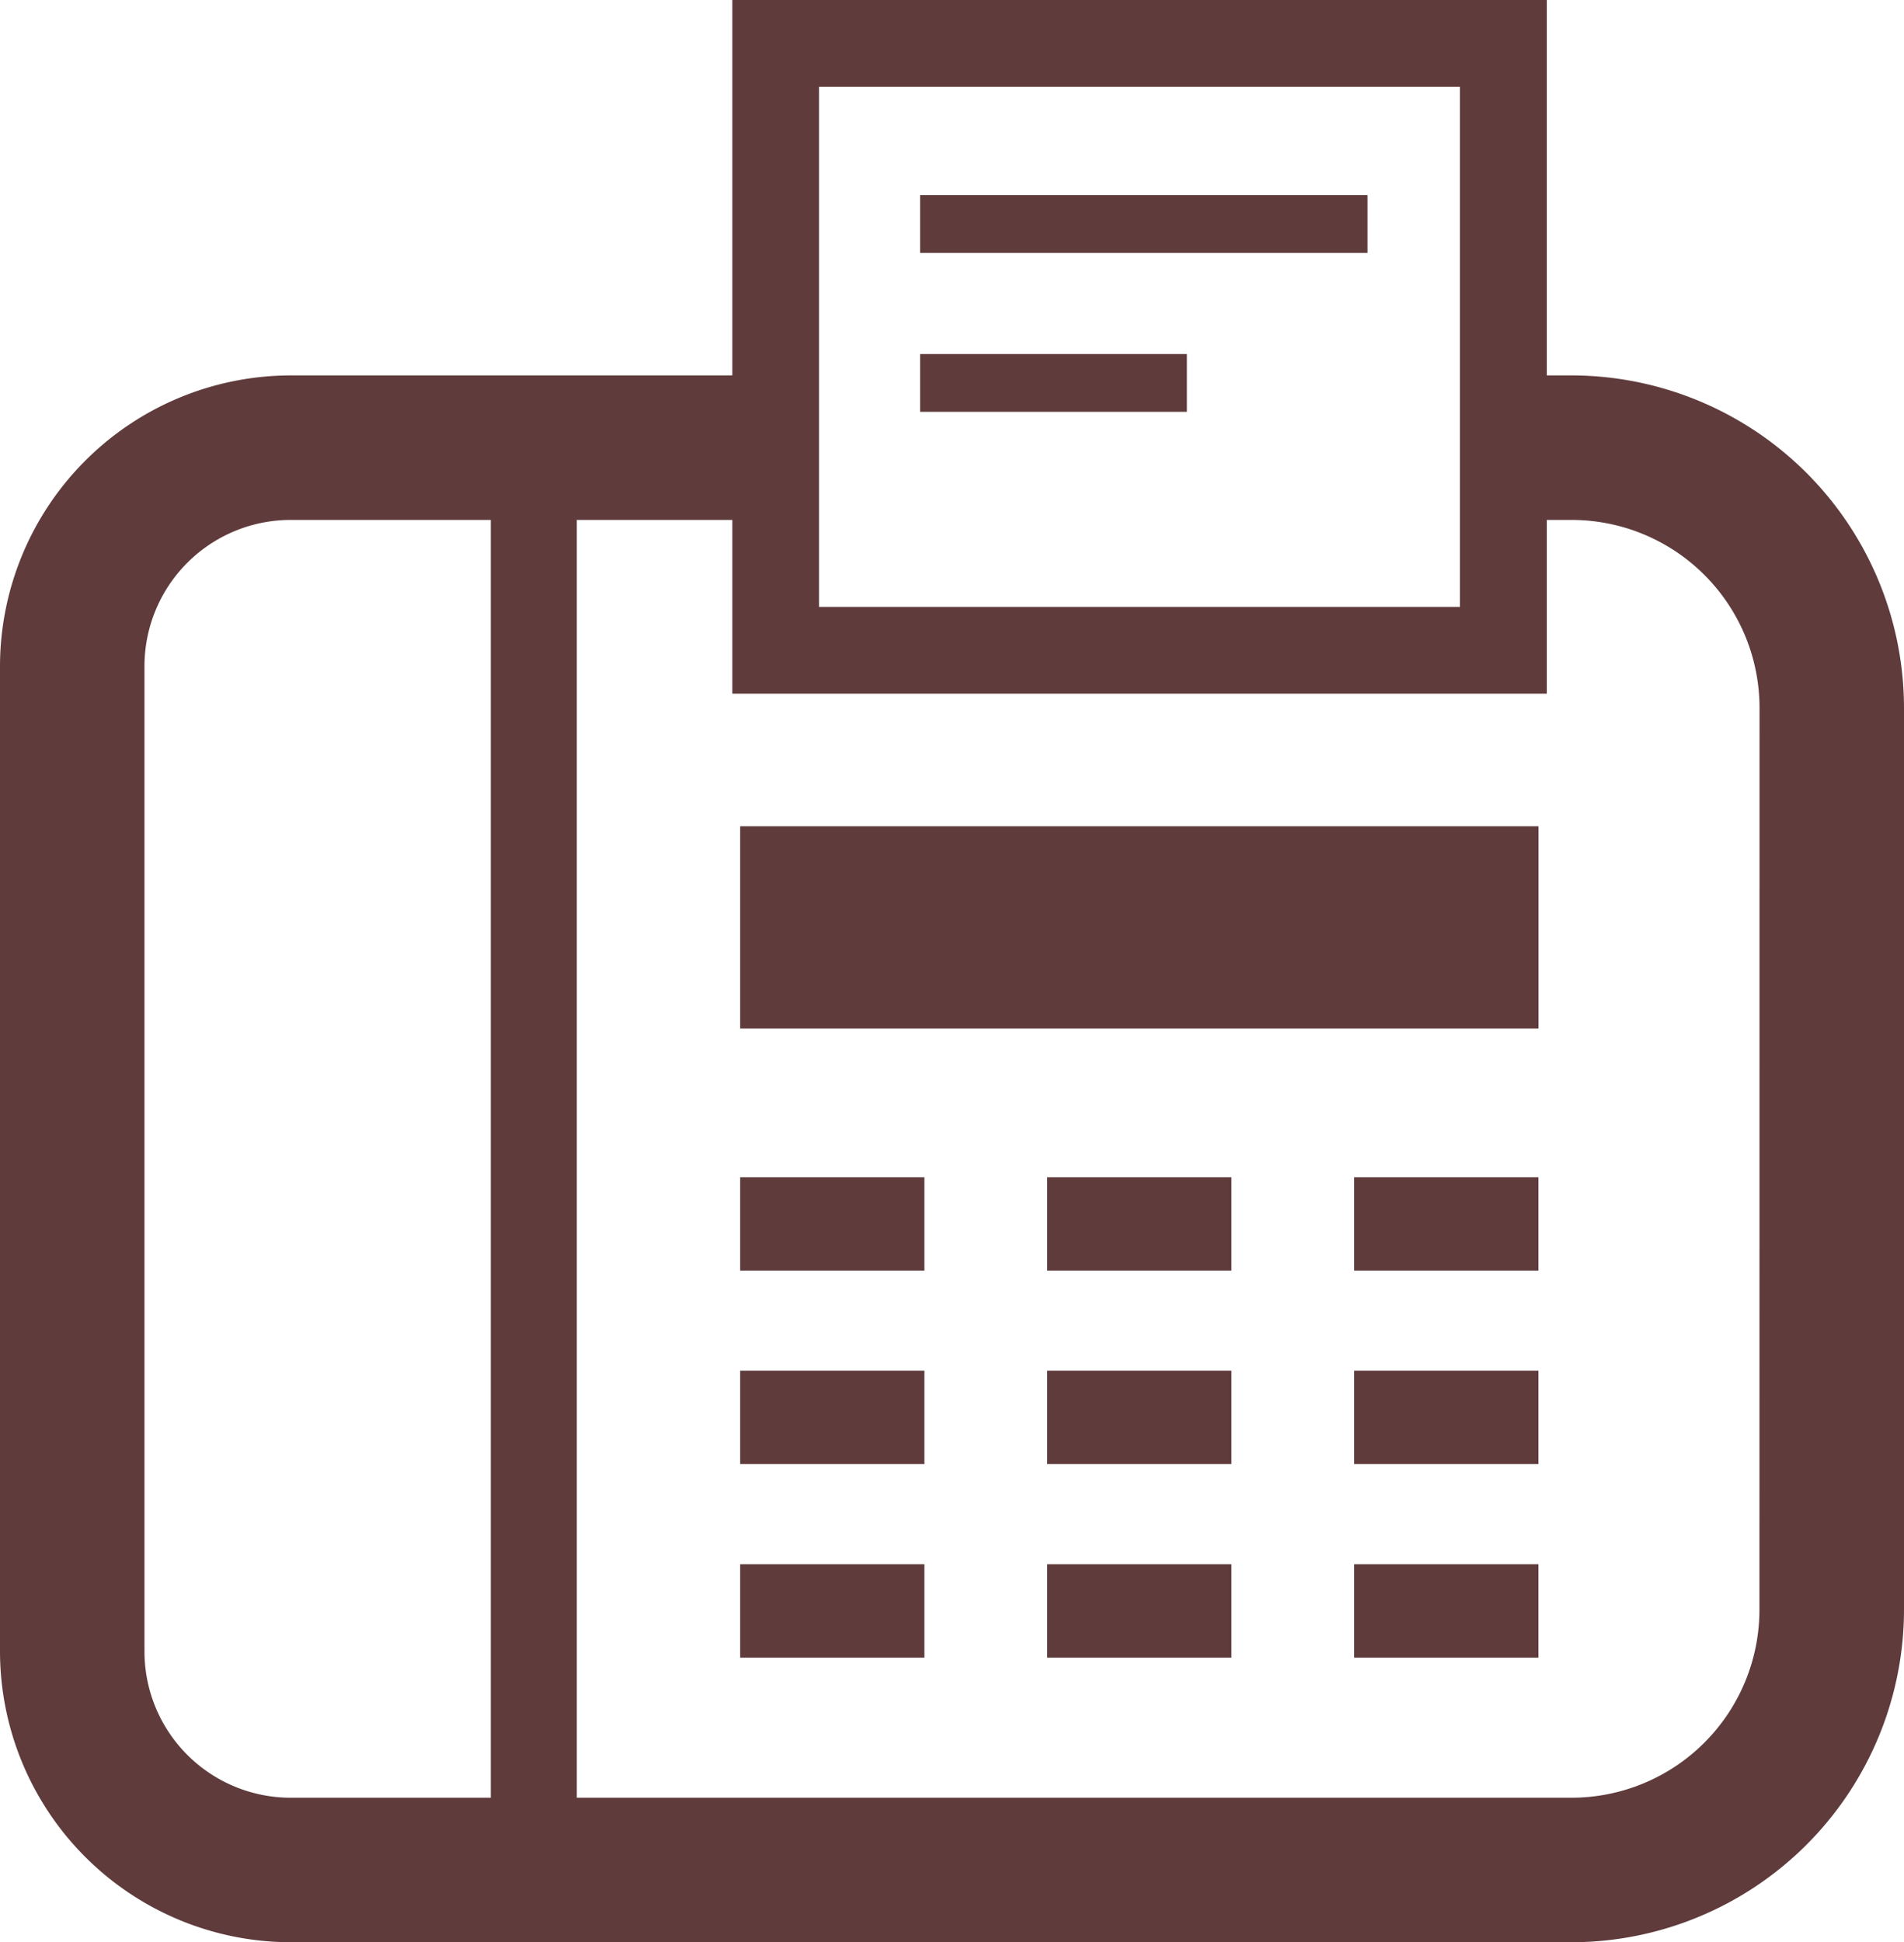 <svg xmlns="http://www.w3.org/2000/svg" width="21.39" height="21.812" viewBox="0 0 21.39 21.812"><rect width="8.969" height="2.272" transform="translate(8.315 9.279)" fill="#5f3b3c"/><rect width="2.07" height="1.048" transform="translate(8.315 13.221)" fill="#5f3b3c"/><rect width="2.07" height="1.048" transform="translate(15.213 13.221)" fill="#5f3b3c"/><rect width="2.07" height="1.048" transform="translate(11.764 13.221)" fill="#5f3b3c"/><rect width="2.07" height="1.048" transform="translate(8.315 15.394)" fill="#5f3b3c"/><rect width="2.07" height="1.048" transform="translate(15.213 15.394)" fill="#5f3b3c"/><rect width="2.07" height="1.048" transform="translate(11.764 15.394)" fill="#5f3b3c"/><rect width="2.07" height="1.049" transform="translate(8.315 17.567)" fill="#5f3b3c"/><rect width="2.07" height="1.049" transform="translate(15.213 17.567)" fill="#5f3b3c"/><rect width="2.07" height="1.049" transform="translate(11.764 17.567)" fill="#5f3b3c"/><path d="M22.607,4.216h-.278V0h-9.15V4.216H8.218A3.27,3.27,0,0,0,4.952,7.482V18.546a3.27,3.27,0,0,0,3.266,3.266H22.607a3.739,3.739,0,0,0,3.735-3.735V7.952A3.739,3.739,0,0,0,22.607,4.216ZM14.153.974h7.2V6.816h-7.2ZM10.466,20.189H8.218a1.643,1.643,0,0,1-1.643-1.643V7.482A1.643,1.643,0,0,1,8.218,5.839h2.248V20.189Zm14.252-2.112a2.112,2.112,0,0,1-2.112,2.112H11.432V5.839h1.747V7.79h9.15V5.839h.278a2.112,2.112,0,0,1,2.112,2.112Z" transform="translate(-4.952)" fill="#5f3b3c"/><rect width="5.026" height="0.649" transform="translate(10.337 2.191)" fill="#5f3b3c"/><rect width="2.997" height="0.649" transform="translate(10.337 3.976)" fill="#5f3b3c"/></svg>